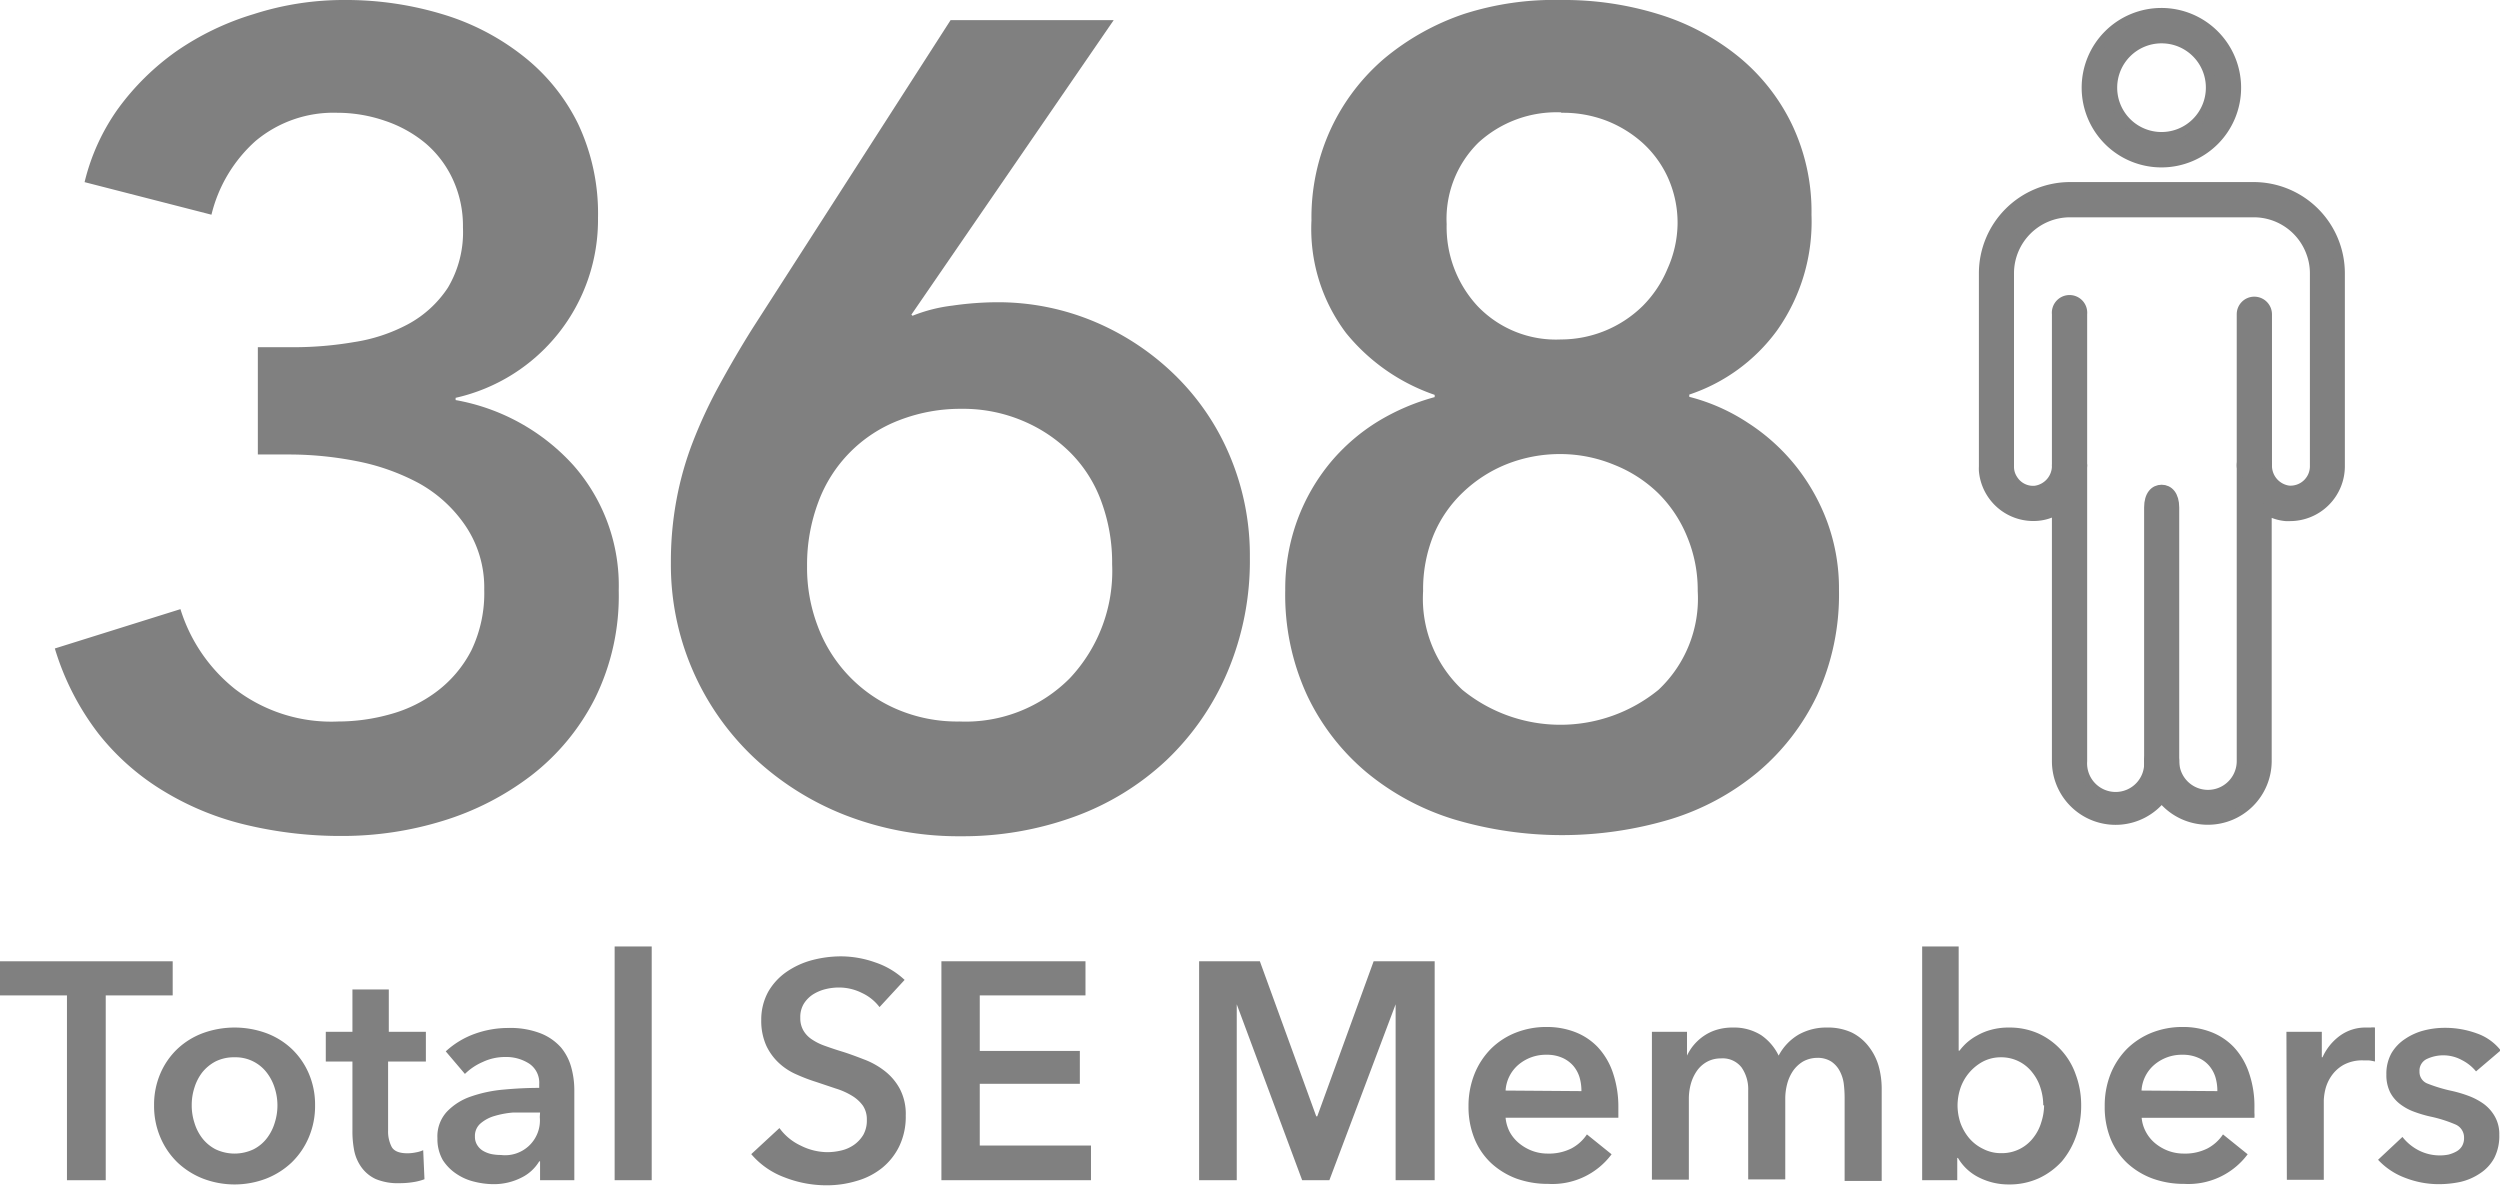 <svg xmlns="http://www.w3.org/2000/svg" viewBox="0 0 177.34 84.11"><defs><style>.cls-1,.cls-2{fill:gray;}.cls-2{stroke:gray;stroke-miterlimit:10;stroke-width:0.67px;}</style></defs><g id="Layer_2" data-name="Layer 2"><g id="_2" data-name="2"><path class="cls-1" d="M18.29,24.63h2.54a25.34,25.34,0,0,0,4.26-.36A11.93,11.93,0,0,0,28.94,23a7.84,7.84,0,0,0,2.83-2.59,7.7,7.7,0,0,0,1.07-4.27,7.87,7.87,0,0,0-.72-3.42,7.46,7.46,0,0,0-1.94-2.56,8.91,8.91,0,0,0-2.87-1.59A10.37,10.37,0,0,0,23.93,8a8.6,8.6,0,0,0-5.8,2A10.24,10.24,0,0,0,15,15.23L6,12.92A15,15,0,0,1,8.39,7.69a17.89,17.89,0,0,1,4.13-4.06A19.48,19.48,0,0,1,18,1a20.84,20.84,0,0,1,6.36-1,23.64,23.64,0,0,1,7,1,17.17,17.17,0,0,1,5.78,3A13.87,13.87,0,0,1,41,8.77a14.89,14.89,0,0,1,1.42,6.7,12.94,12.94,0,0,1-10.1,12.75v.16A14.74,14.74,0,0,1,40.67,33a12.9,12.9,0,0,1,3.22,8.89,16.42,16.42,0,0,1-1.69,7.66A16.07,16.07,0,0,1,37.7,55a19.85,19.85,0,0,1-6.29,3.23,24.17,24.17,0,0,1-7.08,1.07,28.87,28.87,0,0,1-6.76-.76,20.15,20.15,0,0,1-5.84-2.35A17.21,17.21,0,0,1,7,52.06,18.73,18.73,0,0,1,3.89,46l8.91-2.79a11.66,11.66,0,0,0,3.86,5.66A11.23,11.23,0,0,0,24,51.18a13.65,13.65,0,0,0,3.7-.52A9.72,9.72,0,0,0,31.05,49a8.51,8.51,0,0,0,2.39-2.87,9.38,9.38,0,0,0,.91-4.31A7.83,7.83,0,0,0,33,37.27a9.62,9.62,0,0,0-3.3-3,15.58,15.58,0,0,0-4.41-1.56,24.79,24.79,0,0,0-4.66-.47H18.29Z"/><path class="cls-1" d="M79,1.43,64.65,22.32l.08.08a11.08,11.08,0,0,1,2.82-.72,22.76,22.76,0,0,1,3.14-.24,17.64,17.64,0,0,1,7,1.4,18.36,18.36,0,0,1,5.72,3.83,17.38,17.38,0,0,1,3.86,5.74,18.13,18.13,0,0,1,1.39,7.13,20.19,20.19,0,0,1-1.59,8.13,18.71,18.71,0,0,1-4.33,6.26,19,19,0,0,1-6.52,4,23.12,23.12,0,0,1-8.07,1.39A22.17,22.17,0,0,1,60,57.84a20.18,20.18,0,0,1-6.53-4.11,18.79,18.79,0,0,1-5.88-13.79,23.84,23.84,0,0,1,.4-4.5,22.9,22.9,0,0,1,1.15-4.07,33.8,33.8,0,0,1,1.83-3.95c.72-1.32,1.52-2.71,2.42-4.14L67.43,1.43ZM57.25,40.18A11.62,11.62,0,0,0,58,44.4a10.32,10.32,0,0,0,5.6,5.9,10.86,10.86,0,0,0,4.46.88,10.42,10.42,0,0,0,7.83-3.07,11.09,11.09,0,0,0,3-8.09,12.49,12.49,0,0,0-.76-4.43,9.49,9.49,0,0,0-2.18-3.46,10.53,10.53,0,0,0-3.38-2.27A10.84,10.84,0,0,0,68.22,29a12,12,0,0,0-4.41.8,9.87,9.87,0,0,0-5.76,5.81A12.64,12.64,0,0,0,57.25,40.18Z"/><path class="cls-1" d="M110.73,0a22.64,22.64,0,0,1,6.9,1,16.78,16.78,0,0,1,5.67,3,14.11,14.11,0,0,1,3.81,4.82,14.35,14.35,0,0,1,1.39,6.42,13.34,13.34,0,0,1-2.45,8.21,12.66,12.66,0,0,1-6.22,4.54v.16A13.7,13.7,0,0,1,124,30a14.16,14.16,0,0,1,3.34,3,14.37,14.37,0,0,1,2.27,4,13.71,13.71,0,0,1,.84,4.86,17.12,17.12,0,0,1-1.55,7.46,16.23,16.23,0,0,1-4.22,5.46,17.86,17.86,0,0,1-6.24,3.35,26.81,26.81,0,0,1-15.27,0,18,18,0,0,1-6.24-3.35,16.08,16.08,0,0,1-4.21-5.46,17,17,0,0,1-1.55-7.46,14.16,14.16,0,0,1,.87-5,14,14,0,0,1,2.35-4.07,13.8,13.8,0,0,1,3.38-2.91,15.58,15.58,0,0,1,4-1.71v-.16a13.9,13.9,0,0,1-6.28-4.38,12.26,12.26,0,0,1-2.46-8,15,15,0,0,1,1.38-6.5,14.74,14.74,0,0,1,3.81-5,17.66,17.66,0,0,1,5.63-3.14A20.93,20.93,0,0,1,110.73,0Zm0,32.21a10.23,10.23,0,0,0-3.86.72,9.69,9.69,0,0,0-3.1,2,8.86,8.86,0,0,0-2.07,3,10.2,10.2,0,0,0-.75,4,8.85,8.85,0,0,0,2.78,7,11,11,0,0,0,13.92,0,8.88,8.88,0,0,0,2.78-7,9.84,9.84,0,0,0-.76-3.88,9.21,9.21,0,0,0-2.06-3.08,9.5,9.5,0,0,0-3.11-2A10,10,0,0,0,110.77,32.21Zm0-24.24a8.2,8.2,0,0,0-5.85,2.14,7.59,7.59,0,0,0-2.26,5.79,8.25,8.25,0,0,0,2.18,5.8,7.68,7.68,0,0,0,5.93,2.38,8.29,8.29,0,0,0,5.8-2.38,8.14,8.14,0,0,0,1.75-2.62A8,8,0,0,0,119,15.9a7.81,7.81,0,0,0-.68-3.29,7.53,7.53,0,0,0-1.83-2.5,8.41,8.41,0,0,0-2.62-1.58A8.6,8.6,0,0,0,110.77,8Z"/><path id="Path_1507" data-name="Path 1507" class="cls-2" d="M153.34,56.34c-.5,0-.91-.7-.91-1.57V36c0-.88.41-1.28.91-1.28s.91.41.91,1.28V54.77C154.25,55.64,153.85,56.34,153.34,56.34Z"/><path id="Path_1504" data-name="Path 1504" class="cls-2" d="M153.34,11.54a5.32,5.32,0,1,1,5.3-5.32A5.31,5.31,0,0,1,153.34,11.54Zm0-8.8a3.48,3.48,0,1,0,3.47,3.48A3.47,3.47,0,0,0,153.34,2.74Z"/><path id="Path_1505" data-name="Path 1505" class="cls-2" d="M156.61,58.17a4.19,4.19,0,0,1-3.27-1.57A4.18,4.18,0,0,1,145.89,54V36.18a3.16,3.16,0,0,1-1.34.43,3.54,3.54,0,0,1-3.84-3.21,2.81,2.81,0,0,1,0-.29V19.37a6.14,6.14,0,0,1,6.11-6.12h13.06A6.14,6.14,0,0,1,166,19.37V33.11a3.56,3.56,0,0,1-3.57,3.52l-.28,0a3.16,3.16,0,0,1-1.34-.43V54A4.19,4.19,0,0,1,156.61,58.17Zm-3.27-5.1a.91.91,0,0,1,.91.91h0A2.36,2.36,0,1,0,159,54V33a.92.92,0,0,1,.91-.92h0a.94.94,0,0,1,.92.92,1.76,1.76,0,0,0,1.51,1.78,1.71,1.71,0,0,0,1.85-1.68V19.37a4.17,4.17,0,0,0-.26-1.44,4.31,4.31,0,0,0-4-2.85H146.81a4.31,4.31,0,0,0-4.28,4.29V33.11a1.61,1.61,0,0,0,.27.9,1.67,1.67,0,0,0,1.58.78A1.76,1.76,0,0,0,145.89,33a.92.92,0,0,1,1.83,0V54a2.36,2.36,0,1,0,4.71,0,.9.9,0,0,1,.91-.91Z"/><path id="Path_1506" data-name="Path 1506" class="cls-2" d="M146.81,33.91a.92.92,0,0,1-.92-.91h0V22.28a.92.92,0,1,1,1.83,0h0V33A.91.91,0,0,1,146.81,33.91Z"/><path id="Path_1508" data-name="Path 1508" class="cls-2" d="M159.87,33.92A.91.91,0,0,1,159,33h0V22.29a.91.91,0,0,1,.92-.91.92.92,0,0,1,.91.91V33A.92.92,0,0,1,159.87,33.92Z"/><path class="cls-1" d="M4.75,70.61H0V68.19H12.25v2.42H7.5V83.72H4.75Z"/><path class="cls-1" d="M10.93,78.41a5.58,5.58,0,0,1,.45-2.27,5.28,5.28,0,0,1,1.21-1.74,5.36,5.36,0,0,1,1.82-1.12,6.57,6.57,0,0,1,4.46,0,5.36,5.36,0,0,1,1.82,1.12,5.28,5.28,0,0,1,1.21,1.74,5.58,5.58,0,0,1,.45,2.27,5.66,5.66,0,0,1-.45,2.28,5.41,5.41,0,0,1-1.21,1.77,5.59,5.59,0,0,1-1.82,1.15,6.27,6.27,0,0,1-4.46,0,5.59,5.59,0,0,1-1.82-1.15,5.41,5.41,0,0,1-1.21-1.77A5.66,5.66,0,0,1,10.93,78.41Zm2.67,0a4,4,0,0,0,.19,1.23,3.39,3.39,0,0,0,.55,1.09,2.88,2.88,0,0,0,.94.79,3.14,3.14,0,0,0,2.72,0,2.78,2.78,0,0,0,.94-.79,3.39,3.39,0,0,0,.55-1.09,4,4,0,0,0,.19-1.23,4,4,0,0,0-.19-1.22,3.44,3.44,0,0,0-.55-1.08A2.78,2.78,0,0,0,16.64,75a2.9,2.9,0,0,0-1.36.3,3,3,0,0,0-.94.78,3.44,3.44,0,0,0-.55,1.08A4,4,0,0,0,13.6,78.41Z"/><path class="cls-1" d="M23.11,75.3V73.19H25v-3h2.58v3h2.63V75.3H27.53v4.89a2.4,2.4,0,0,0,.25,1.16c.17.31.55.46,1.13.46a3.07,3.07,0,0,0,.57-.06,2.13,2.13,0,0,0,.54-.16l.09,2.06a4,4,0,0,1-.83.21,6,6,0,0,1-.92.07,4.09,4.09,0,0,1-1.7-.29,2.59,2.59,0,0,1-1-.81,3.06,3.06,0,0,1-.53-1.19A7.15,7.15,0,0,1,25,80.21V75.3Z"/><path class="cls-1" d="M38.31,82.38h-.06A3,3,0,0,1,37,83.53,4.32,4.32,0,0,1,35,84a5.71,5.71,0,0,1-1.33-.17,3.82,3.82,0,0,1-1.26-.54,3.34,3.34,0,0,1-1-1,3,3,0,0,1-.38-1.55,2.58,2.58,0,0,1,.67-1.88,4.25,4.25,0,0,1,1.71-1.08,9.61,9.61,0,0,1,2.33-.49c.86-.08,1.69-.12,2.51-.12v-.26a1.63,1.63,0,0,0-.71-1.46,3,3,0,0,0-1.7-.47,3.68,3.68,0,0,0-1.59.35,4.15,4.15,0,0,0-1.27.85l-1.36-1.6a6.07,6.07,0,0,1,2.07-1.25,7,7,0,0,1,2.37-.41,5.92,5.92,0,0,1,2.31.39,3.8,3.8,0,0,1,1.43,1,3.74,3.74,0,0,1,.73,1.43,6.05,6.05,0,0,1,.21,1.57v6.41H38.31Zm0-3.46h-.59c-.43,0-.87,0-1.34,0a6.42,6.42,0,0,0-1.29.24,2.63,2.63,0,0,0-1,.53,1.16,1.16,0,0,0-.4.93,1.1,1.1,0,0,0,.17.62,1.21,1.21,0,0,0,.43.41,2.06,2.06,0,0,0,.59.22,3.49,3.49,0,0,0,.65.06,2.47,2.47,0,0,0,2.76-2.69Z"/><path class="cls-1" d="M43.6,67.14h2.63V83.72H43.6Z"/><path class="cls-1" d="M62.39,71.44a3.3,3.3,0,0,0-1.24-1,3.63,3.63,0,0,0-1.61-.39,4,4,0,0,0-1,.12,3.09,3.09,0,0,0-.87.37,2.16,2.16,0,0,0-.65.66,1.81,1.81,0,0,0-.25,1,1.72,1.72,0,0,0,.22.9,1.9,1.9,0,0,0,.6.63,4,4,0,0,0,.93.46c.36.13.77.27,1.2.4s1,.34,1.54.55a5.53,5.53,0,0,1,1.47.81,4,4,0,0,1,1.09,1.27,3.83,3.83,0,0,1,.43,1.91,4.83,4.83,0,0,1-.46,2.18,4.53,4.53,0,0,1-1.22,1.54,5.11,5.11,0,0,1-1.8.92,7.28,7.28,0,0,1-2.16.31,8.13,8.13,0,0,1-2.95-.56,5.7,5.7,0,0,1-2.37-1.65l2-1.85a3.9,3.9,0,0,0,1.52,1.25,4.26,4.26,0,0,0,1.87.46,4.32,4.32,0,0,0,1-.12,2.61,2.61,0,0,0,.9-.4,2.35,2.35,0,0,0,.66-.71,2.07,2.07,0,0,0,.25-1.07,1.73,1.73,0,0,0-.28-1,2.62,2.62,0,0,0-.77-.7,5,5,0,0,0-1.14-.51l-1.37-.46a12.53,12.53,0,0,1-1.4-.53,4.38,4.38,0,0,1-1.26-.81,4,4,0,0,1-.91-1.24A4.3,4.3,0,0,1,54,72.36a4.11,4.11,0,0,1,.49-2,4.36,4.36,0,0,1,1.29-1.41,5.83,5.83,0,0,1,1.82-.84,8.06,8.06,0,0,1,2.07-.27,7.3,7.3,0,0,1,2.39.42,5.69,5.69,0,0,1,2.11,1.25Z"/><path class="cls-1" d="M66.78,68.19H77v2.42h-7.5v3.94h7.1v2.33h-7.1v4.38h7.89v2.46H66.78Z"/><path class="cls-1" d="M85.06,68.19h4.31l4,11h.07l4-11h4.33V83.72H99V71.24H99l-4.7,12.48H92.37L87.73,71.24h0V83.72H85.06Z"/><path class="cls-1" d="M114.8,78.59v.35c0,.11,0,.23,0,.35h-8a2.78,2.78,0,0,0,.29,1,2.74,2.74,0,0,0,.67.81,3.24,3.24,0,0,0,.94.54,3.13,3.13,0,0,0,1.09.19,3.55,3.55,0,0,0,1.67-.36,3,3,0,0,0,1.11-1l1.75,1.41a5.24,5.24,0,0,1-4.5,2.1,6.58,6.58,0,0,1-2.26-.38,5.47,5.47,0,0,1-1.78-1.09,4.93,4.93,0,0,1-1.18-1.72,6,6,0,0,1-.43-2.31,6.09,6.09,0,0,1,.43-2.31,5.4,5.4,0,0,1,1.17-1.78,5.24,5.24,0,0,1,1.76-1.14,5.89,5.89,0,0,1,2.2-.4,5.54,5.54,0,0,1,2,.36,4.41,4.41,0,0,1,1.61,1.07,5,5,0,0,1,1.06,1.78A7.49,7.49,0,0,1,114.8,78.59Zm-2.62-1.19a3.38,3.38,0,0,0-.14-1,2.29,2.29,0,0,0-.45-.81,2.23,2.23,0,0,0-.78-.56,2.67,2.67,0,0,0-1.1-.21,3,3,0,0,0-2,.71,2.61,2.61,0,0,0-.91,1.83Z"/><path class="cls-1" d="M129.61,72.89a4,4,0,0,1,1.76.36,3.45,3.45,0,0,1,1.2,1,4.06,4.06,0,0,1,.69,1.36,6,6,0,0,1,.22,1.58v6.58h-2.63V77.88a8.24,8.24,0,0,0-.06-1,2.63,2.63,0,0,0-.29-.91,1.83,1.83,0,0,0-.6-.67,1.79,1.79,0,0,0-1-.26,2.1,2.1,0,0,0-1,.26,2.34,2.34,0,0,0-.72.68,3,3,0,0,0-.41.93,4.08,4.08,0,0,0-.13,1v5.75h-2.63V77.36a2.7,2.7,0,0,0-.47-1.64,1.69,1.69,0,0,0-1.47-.64,2,2,0,0,0-1,.25,2.11,2.11,0,0,0-.71.65,3.05,3.05,0,0,0-.42.91,4.07,4.07,0,0,0-.14,1v5.79h-2.62V73.19h2.49v1.69h0a3.42,3.42,0,0,1,.47-.74,3.58,3.58,0,0,1,.7-.64,3.35,3.35,0,0,1,.93-.45,3.87,3.87,0,0,1,1.16-.16,3.6,3.6,0,0,1,2,.54,3.72,3.72,0,0,1,1.24,1.45,3.77,3.77,0,0,1,1.4-1.48A4,4,0,0,1,129.61,72.89Z"/><path class="cls-1" d="M138.94,67.14v7.39H139a4.08,4.08,0,0,1,.5-.55,3.87,3.87,0,0,1,.74-.52,4.09,4.09,0,0,1,1-.41,4.65,4.65,0,0,1,1.29-.16,5,5,0,0,1,2.06.42,5,5,0,0,1,2.66,2.93,6.19,6.19,0,0,1,.38,2.17,6.47,6.47,0,0,1-.36,2.18,5.69,5.69,0,0,1-1,1.78,5.11,5.11,0,0,1-1.62,1.2,5,5,0,0,1-2.16.45,4.64,4.64,0,0,1-2.08-.48,3.55,3.55,0,0,1-1.52-1.4h-.05v1.58h-2.49V67.14Zm6,11.27a4,4,0,0,0-.19-1.22,3.27,3.27,0,0,0-.56-1.08A2.77,2.77,0,0,0,141.94,75a2.73,2.73,0,0,0-1.29.31,3.38,3.38,0,0,0-1.59,1.89,4,4,0,0,0-.2,1.22,4,4,0,0,0,.2,1.22,3.58,3.58,0,0,0,.62,1.09,3,3,0,0,0,1,.77,2.73,2.73,0,0,0,1.29.3,2.79,2.79,0,0,0,2.27-1.1,3.22,3.22,0,0,0,.56-1.09A4,4,0,0,0,145,78.41Z"/><path class="cls-1" d="M159.92,78.59v.35a2.16,2.16,0,0,1,0,.35h-8a2.61,2.61,0,0,0,.3,1,2.7,2.7,0,0,0,.66.81,3.24,3.24,0,0,0,.94.54,3.14,3.14,0,0,0,1.1.19,3.51,3.51,0,0,0,1.66-.36,3,3,0,0,0,1.11-1l1.75,1.41a5.24,5.24,0,0,1-4.5,2.1,6.48,6.48,0,0,1-2.25-.38,5.41,5.41,0,0,1-1.79-1.09,4.93,4.93,0,0,1-1.18-1.72,6,6,0,0,1-.42-2.31,6.09,6.09,0,0,1,.42-2.31,5.4,5.4,0,0,1,1.17-1.78,5.34,5.34,0,0,1,1.76-1.14,5.89,5.89,0,0,1,2.2-.4,5.5,5.5,0,0,1,2,.36,4.41,4.41,0,0,1,1.61,1.07,5,5,0,0,1,1.06,1.78A7.23,7.23,0,0,1,159.92,78.59Zm-2.63-1.19a3.38,3.38,0,0,0-.14-1,2.29,2.29,0,0,0-.45-.81,2.06,2.06,0,0,0-.78-.56,2.67,2.67,0,0,0-1.1-.21,3,3,0,0,0-2,.71,2.61,2.61,0,0,0-.91,1.83Z"/><path class="cls-1" d="M162.19,73.19h2.51V75h.05A3.81,3.81,0,0,1,166,73.46a3.07,3.07,0,0,1,1.84-.57h.33a.9.9,0,0,1,.3,0v2.41a3.22,3.22,0,0,0-.44-.08l-.37,0a2.77,2.77,0,0,0-1.44.33,2.6,2.6,0,0,0-.85.79,2.9,2.9,0,0,0-.42.94,4,4,0,0,0-.11.77v5.64h-2.62Z"/><path class="cls-1" d="M175.64,76a3.13,3.13,0,0,0-1-.8,2.75,2.75,0,0,0-2.49-.08.91.91,0,0,0-.52.88.88.88,0,0,0,.58.87,10.78,10.78,0,0,0,1.69.51,8.92,8.92,0,0,1,1.19.35,4.61,4.61,0,0,1,1.1.58,2.85,2.85,0,0,1,.79.9,2.53,2.53,0,0,1,.31,1.3,3.43,3.43,0,0,1-.36,1.64,3,3,0,0,1-1,1.08,4.14,4.14,0,0,1-1.4.61A7.45,7.45,0,0,1,173,84a6.58,6.58,0,0,1-2.39-.45,5,5,0,0,1-1.92-1.28l1.73-1.62a3.49,3.49,0,0,0,1.13.94,3.27,3.27,0,0,0,1.56.37,2.93,2.93,0,0,0,.58-.06,2.33,2.33,0,0,0,.54-.21,1.07,1.07,0,0,0,.41-.38,1.11,1.11,0,0,0,.15-.6,1,1,0,0,0-.6-.94,9.54,9.54,0,0,0-1.81-.57,8.81,8.81,0,0,1-1.14-.34,3.72,3.72,0,0,1-1-.55,2.5,2.5,0,0,1-.7-.84,2.75,2.75,0,0,1-.26-1.25,3,3,0,0,1,.36-1.51,3.07,3.07,0,0,1,.95-1,4.31,4.31,0,0,1,1.34-.61,5.94,5.94,0,0,1,1.53-.19,6.53,6.53,0,0,1,2.22.39,3.71,3.71,0,0,1,1.71,1.21Z"/></g></g></svg>